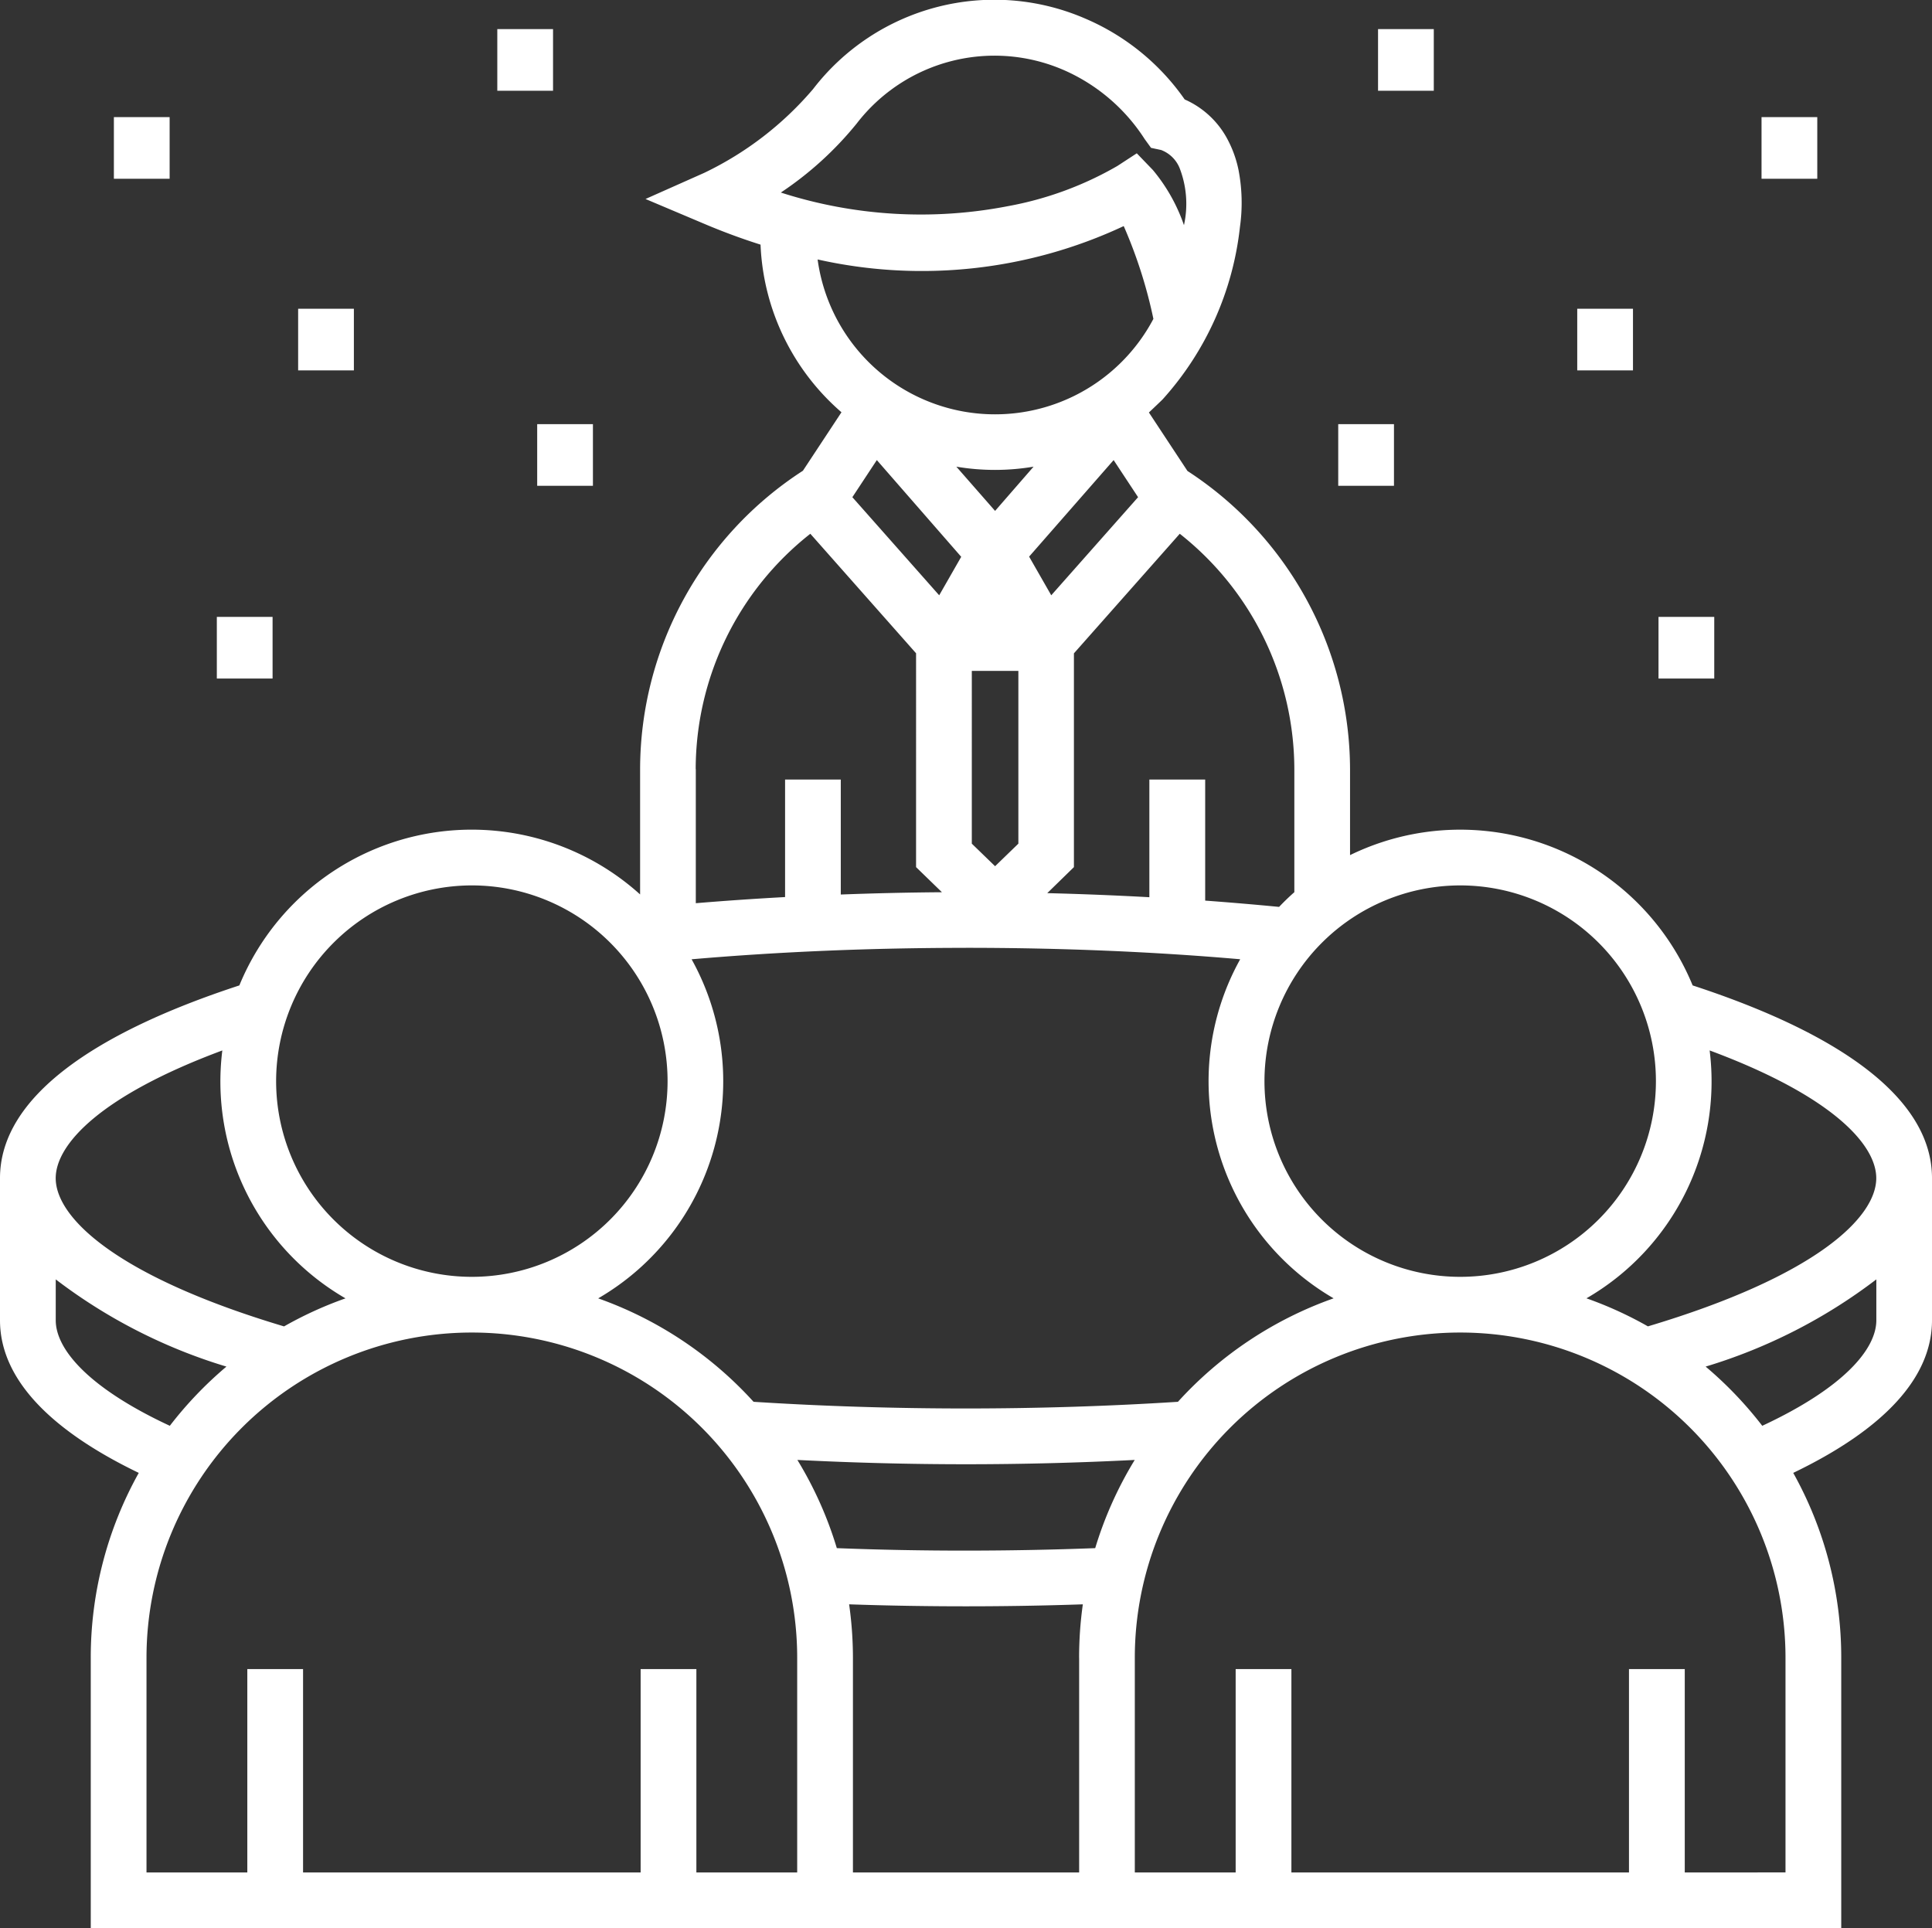 <svg id="meet" xmlns="http://www.w3.org/2000/svg" width="50.707" height="50.61" viewBox="0 0 50.707 50.61">
  <rect x="0" y="0" width="50.707" height="50.61" fill="#333333" stroke="none"/>
  <g id="Group_362" data-name="Group 362" transform="translate(0 0)">
    <g id="Group_361" data-name="Group 361" transform="translate(0 0)">
      <path id="Path_153" data-name="Path 153" d="M44.425,26.355a6.595,6.595,0,0,0-8.992-3.42V20.678a9.367,9.367,0,0,0-4.267-7.826l-1.012-1.535s.305-.288.36-.344a8.061,8.061,0,0,0,2.029-4.522,4.543,4.543,0,0,0-.037-1.5,2.982,2.982,0,0,0-.266-.76A2.335,2.335,0,0,0,31.093,3.1,6.1,6.1,0,0,0,28.5.985a6,6,0,0,0-7.16,1.843,8.662,8.662,0,0,1-2.859,2.2l-1.539.685,1.552.656c.5.212.99.391,1.467.542a6.153,6.153,0,0,0,2.124,4.4l-1.012,1.535A9.347,9.347,0,0,0,16.8,20.678v3.289A6.593,6.593,0,0,0,6.282,26.355C2.474,27.6,0,29.292,0,31.414v3.73c0,1.494,1.246,2.851,3.642,4.006a9.94,9.94,0,0,0-1.26,4.856v7.1H48.325v-7.1a9.941,9.941,0,0,0-1.26-4.856c2.4-1.155,3.642-2.512,3.642-4.006v-3.73C50.707,29.292,48.233,27.6,44.425,26.355Zm.447,1.707c3.178,1.179,4.372,2.455,4.372,3.352,0,1.036-1.592,2.576-5.993,3.89a9.959,9.959,0,0,0-1.613-.736,6.575,6.575,0,0,0,3.233-6.507ZM38.324,23.73a5.137,5.137,0,1,1-5.137,5.137A5.143,5.143,0,0,1,38.324,23.73ZM30.964,14.5a7.891,7.891,0,0,1,3.007,6.174v3.234q-.21.185-.4.386-.961-.093-1.94-.165V20.951H30.166V24.04c-.89-.049-1.784-.085-2.68-.107l.7-.683V17.639Zm-4.847-.6L25.1,12.739a6.084,6.084,0,0,0,2.027,0Zm.611,4.2v4.534l-.611.592-.611-.592V18.1h.1Zm-1.5-2.995-.578,1.01-2.279-2.575.642-.974Zm4-2.539.642.974-2.279,2.575L27.01,15.1ZM22.486,3.731a4.563,4.563,0,0,1,5.452-1.394,4.821,4.821,0,0,1,2.106,1.805l.166.229.264.056a.848.848,0,0,1,.484.47A2.591,2.591,0,0,1,31.074,6.4a4.573,4.573,0,0,0-.816-1.448l-.422-.438-.509.332A8.941,8.941,0,0,1,26.461,5.9a12,12,0,0,1-5.967-.356A8.943,8.943,0,0,0,22.486,3.731ZM21.459,7.3a12.488,12.488,0,0,0,8.034-.876,12.409,12.409,0,0,1,.779,2.436A4.7,4.7,0,0,1,21.459,7.3Zm-3.2,13.377A7.876,7.876,0,0,1,21.268,14.5l2.775,3.137V23.25l.679.659c-.884.006-1.771.027-2.655.06V20.951H20.605v3.085q-1.179.064-2.343.161V20.678Zm7.091,4.691c2.479,0,4.9.1,7.2.3a6.589,6.589,0,0,0,2.452,8.9,10.032,10.032,0,0,0-4.086,2.716c-1.8.115-3.669.175-5.569.175s-3.765-.06-5.569-.175A10.035,10.035,0,0,0,15.7,34.569a6.589,6.589,0,0,0,2.452-8.9C20.453,25.47,22.874,25.369,25.354,25.369ZM12.384,23.73a5.137,5.137,0,1,1-5.137,5.137A5.143,5.143,0,0,1,12.384,23.73ZM5.835,28.062a6.574,6.574,0,0,0,3.233,6.507,9.967,9.967,0,0,0-1.613.736c-4.4-1.314-5.993-2.855-5.993-3.89C1.463,30.517,2.657,29.242,5.835,28.062ZM1.463,35.144V34.071a14.058,14.058,0,0,0,4.48,2.289,10.091,10.091,0,0,0-1.486,1.554C2.3,36.91,1.463,35.894,1.463,35.144Zm19.46,14.494H18.277V44.3H16.814v5.338H7.954V44.3H6.491v5.338H3.845V44.005a8.539,8.539,0,0,1,17.078,0Zm7.4-5.632v5.632H22.386V44.005a10.055,10.055,0,0,0-.1-1.405q1.516.052,3.067.052t3.067-.052A10.026,10.026,0,0,0,28.322,44.005Zm.424-2.881q-1.672.064-3.392.065t-3.392-.065a9.955,9.955,0,0,0-1.035-2.315c1.471.075,2.954.113,4.427.113s2.956-.038,4.427-.113A9.961,9.961,0,0,0,28.745,41.124Zm15.471,8.513V44.3H42.754v5.338h-8.86V44.3H32.431v5.338H29.784V44.005a8.539,8.539,0,0,1,17.078,0v5.632Zm5.028-14.494h0c0,.75-.842,1.766-2.994,2.77a10.091,10.091,0,0,0-1.486-1.554,14.055,14.055,0,0,0,4.48-2.289v1.073Z" transform="translate(0 -0.49)" fill="#fff"/>
    </g>
  </g>
  <g id="Group_364" data-name="Group 364" transform="translate(43.529 16.192)">
    <g id="Group_363" data-name="Group 363">
      <rect id="Rectangle_141" data-name="Rectangle 141" width="1.463" height="1.618" fill="#fff"/>
    </g>
  </g>
  <g id="Group_366" data-name="Group 366" transform="translate(41.396 8.104)">
    <g id="Group_365" data-name="Group 365">
      <rect id="Rectangle_142" data-name="Rectangle 142" width="1.463" height="1.618" fill="#fff"/>
    </g>
  </g>
  <g id="Group_368" data-name="Group 368" transform="translate(46.233 3.074)">
    <g id="Group_367" data-name="Group 367">
      <rect id="Rectangle_143" data-name="Rectangle 143" width="1.463" height="1.618" fill="#fff"/>
    </g>
  </g>
  <g id="Group_370" data-name="Group 370" transform="translate(35.123 11.133)">
    <g id="Group_369" data-name="Group 369">
      <rect id="Rectangle_144" data-name="Rectangle 144" width="1.463" height="1.618" fill="#fff"/>
    </g>
  </g>
  <g id="Group_372" data-name="Group 372" transform="translate(36.168 0.764)">
    <g id="Group_371" data-name="Group 371" transform="translate(0 0)">
      <rect id="Rectangle_145" data-name="Rectangle 145" width="1.463" height="1.618" fill="#fff"/>
    </g>
  </g>
  <g id="Group_374" data-name="Group 374" transform="translate(5.691 16.192)">
    <g id="Group_373" data-name="Group 373">
      <rect id="Rectangle_146" data-name="Rectangle 146" width="1.463" height="1.618" fill="#fff"/>
    </g>
  </g>
  <g id="Group_376" data-name="Group 376" transform="translate(7.825 8.104)">
    <g id="Group_375" data-name="Group 375">
      <rect id="Rectangle_147" data-name="Rectangle 147" width="1.463" height="1.618" fill="#fff"/>
    </g>
  </g>
  <g id="Group_378" data-name="Group 378" transform="translate(2.989 3.074)">
    <g id="Group_377" data-name="Group 377">
      <rect id="Rectangle_148" data-name="Rectangle 148" width="1.463" height="1.618" fill="#fff"/>
    </g>
  </g>
  <g id="Group_380" data-name="Group 380" transform="translate(14.099 11.133)">
    <g id="Group_379" data-name="Group 379">
      <rect id="Rectangle_149" data-name="Rectangle 149" width="1.463" height="1.618" fill="#fff"/>
    </g>
  </g>
  <g id="Group_382" data-name="Group 382" transform="translate(13.052 0.764)">
    <g id="Group_381" data-name="Group 381" transform="translate(0 0)">
      <rect id="Rectangle_150" data-name="Rectangle 150" width="1.463" height="1.618" fill="#fff"/>
    </g>
  </g>
</svg>
